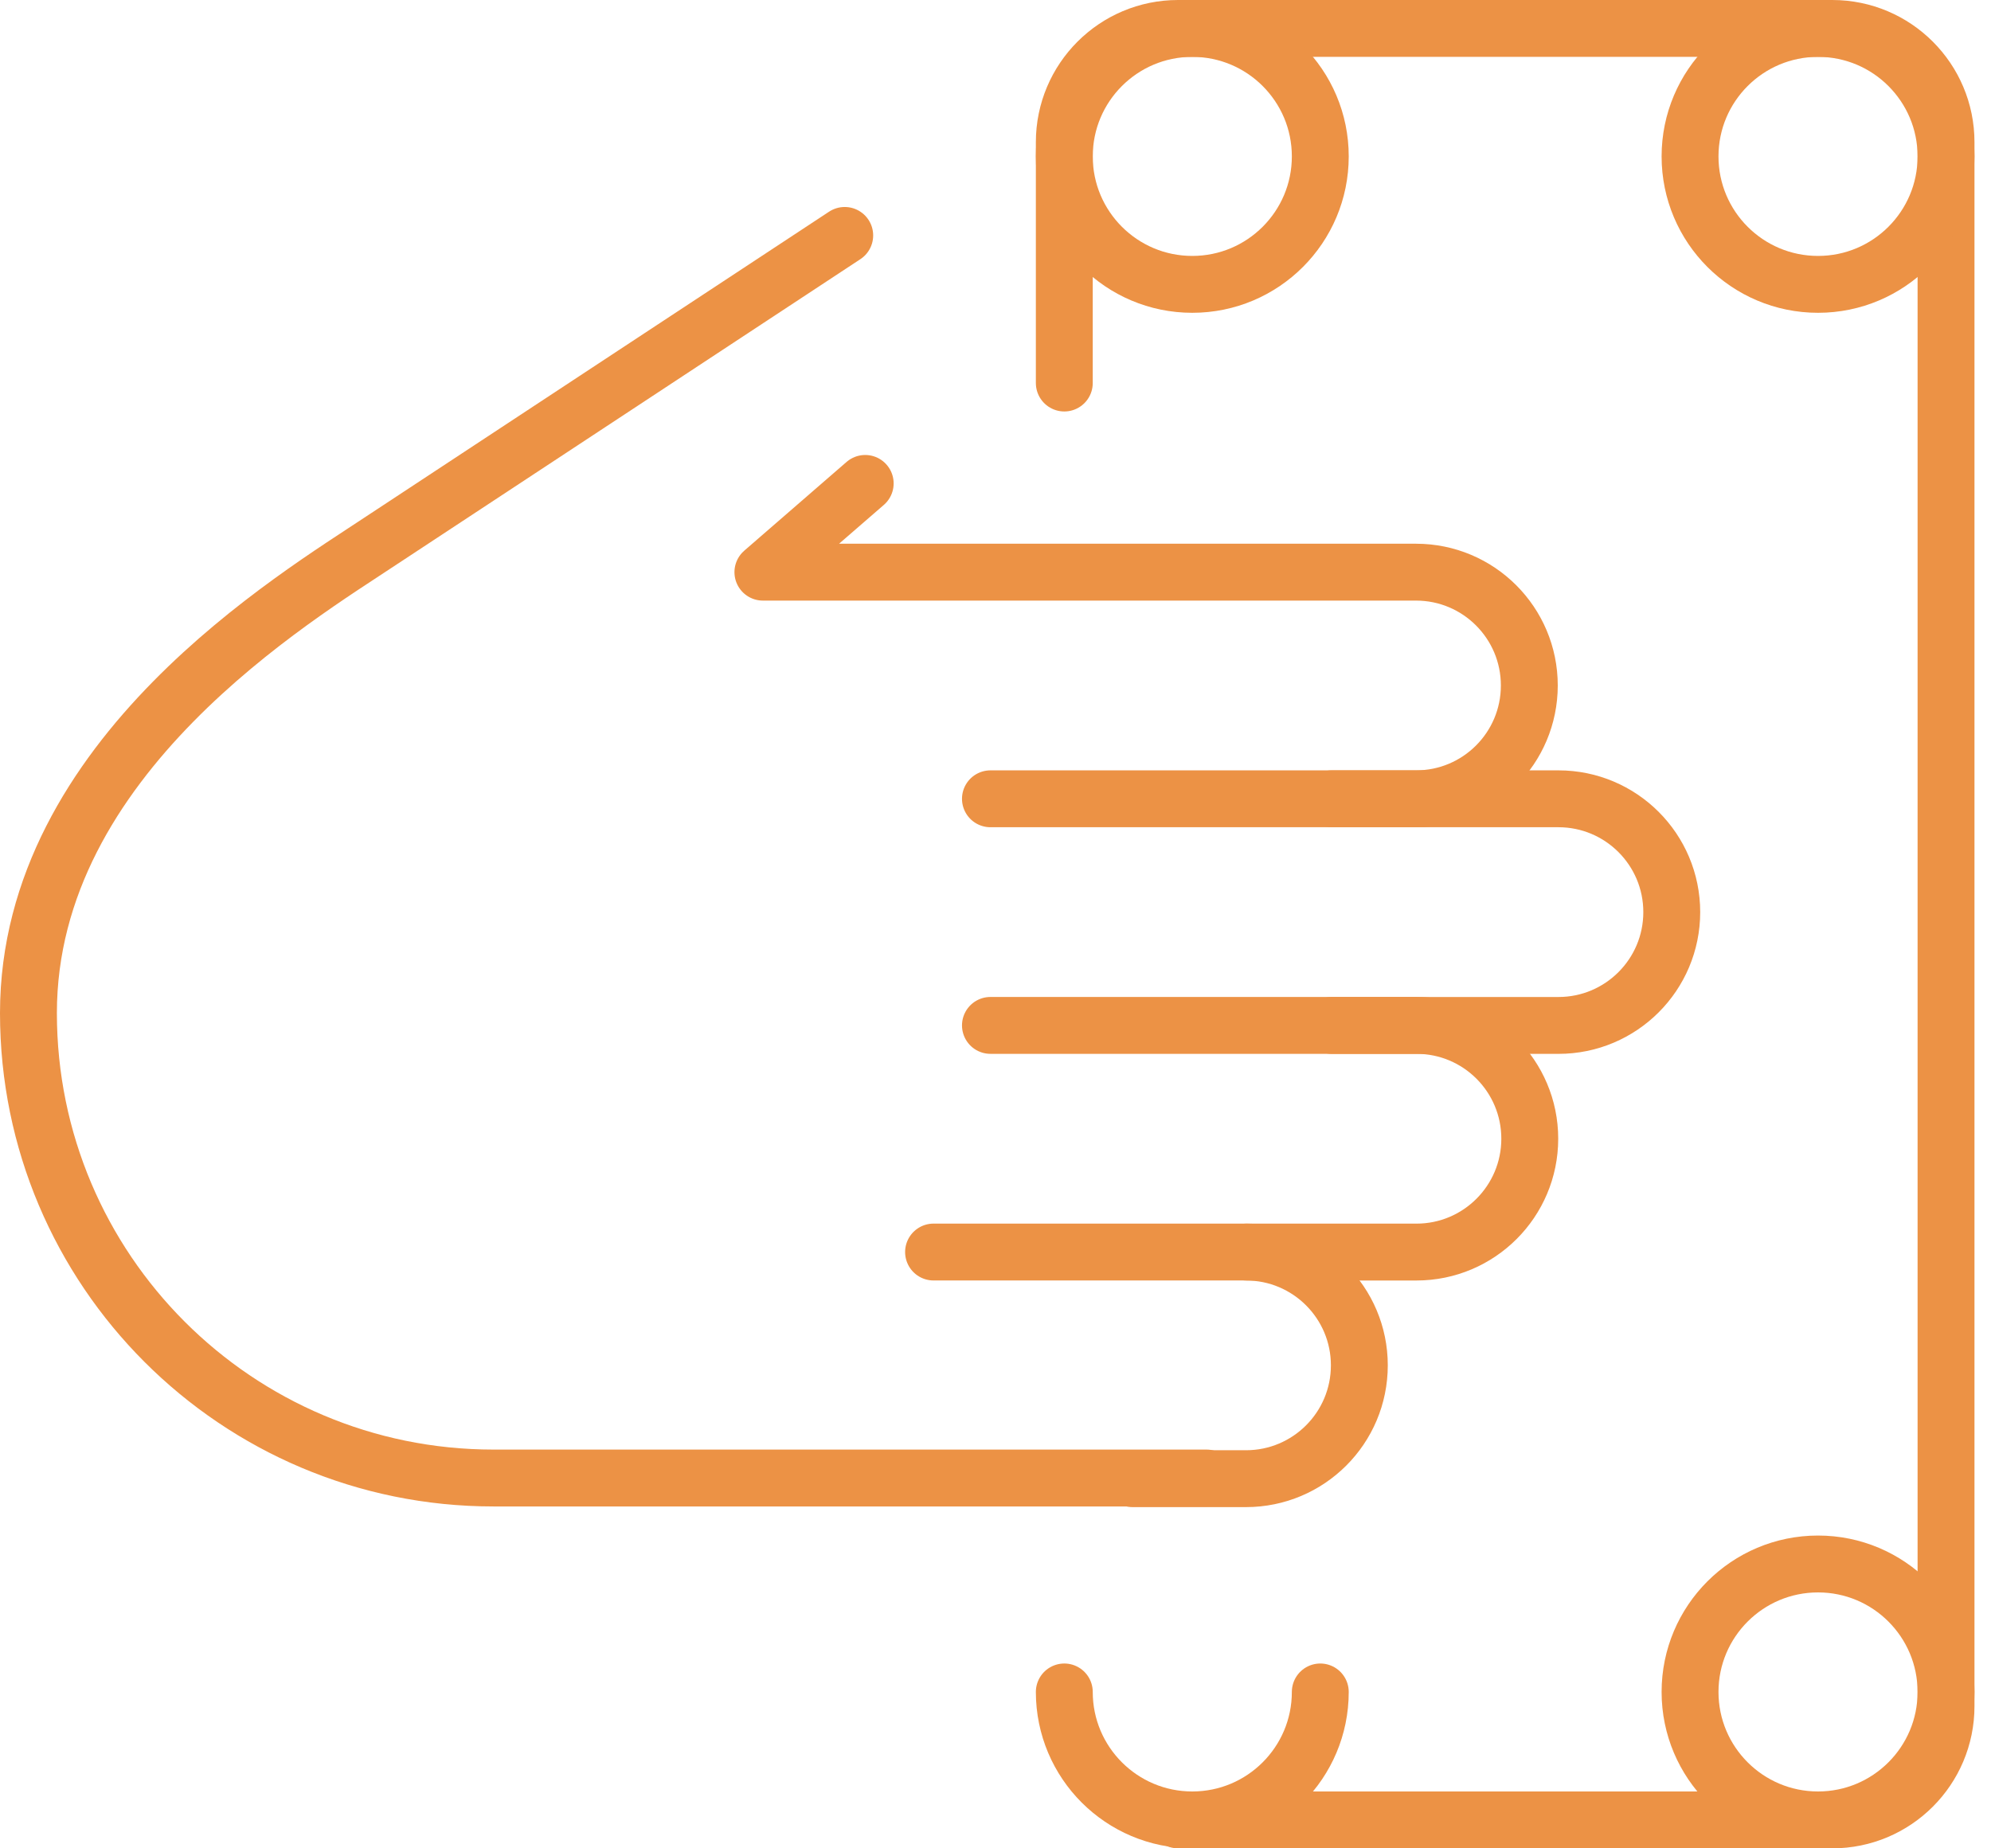 <svg xmlns="http://www.w3.org/2000/svg" xmlns:xlink="http://www.w3.org/1999/xlink" width="70px" height="65px" viewBox="0 0 70 65"><title>icon/plynnosc</title><desc>Created with Sketch.</desc><g id="Assets-@-style" stroke="none" stroke-width="1" fill="none" fill-rule="evenodd"><g id="icons" transform="translate(-600, -2168)" stroke="#EC9245"><g id="icon/plynnosc" transform="translate(600, 2166)"><g id="Group-21" transform="translate(1, 3)"><path d="M33.822,27.091 L48.784,27.091 C50.985,27.091 52.768,25.307 52.768,23.106 C52.768,20.905 50.985,19.121 48.784,19.121 L25.822,19.121 L29.419,16" id="Stroke-1" stroke-width="2" stroke-linecap="round" stroke-linejoin="round"></path><path d="M45.822,27.091 L53.792,27.091 C55.992,27.091 57.776,28.875 57.776,31.076 C57.776,33.277 55.992,35.061 53.792,35.061 L45.822,35.061" id="Stroke-3" stroke-width="2" stroke-linecap="round" stroke-linejoin="round"></path><path d="M33.822,35.06 L48.799,35.06 C51,35.06 52.784,36.844 52.784,39.045 C52.784,41.246 51,43.031 48.799,43.031 L42.822,43.031" id="Stroke-5" stroke-width="2" stroke-linecap="round" stroke-linejoin="round"></path><path d="M31.822,43.03 L42.806,43.03 C45.008,43.03 46.792,44.814 46.792,47.014 C46.792,49.216 45.008,51 42.806,51 L38.822,51" id="Stroke-7" stroke-width="2" stroke-linecap="round" stroke-linejoin="round"></path><path d="M41.419,50.977 L16.35,50.977 C7.319,50.977 0,43.657 0,34.627 C0,25.599 9.419,20 12.419,18 L28.699,7.279" id="Stroke-9" stroke-width="2" stroke-linecap="round" stroke-linejoin="round"></path><path d="M36.419,12.47 L36.419,4 C36.419,1.791 38.21,-0 40.419,-0 L63.419,-0 C65.628,-0 67.419,1.791 67.419,4 L67.419,59 C67.419,61.209 65.628,63 63.419,63 L40.419,63" id="Stroke-11" stroke-width="2" stroke-linecap="round"></path><path d="M67.419,4.5 C67.419,2.015 65.404,0 62.919,0 C60.434,0 58.419,2.015 58.419,4.5 C58.419,6.985 60.434,9 62.919,9 C65.404,9 67.419,6.985 67.419,4.5 Z" id="Stroke-13" stroke-width="2"></path><path d="M67.419,58.5 C67.419,56.015 65.404,54 62.919,54 C60.434,54 58.419,56.015 58.419,58.5 C58.419,60.985 60.434,63 62.919,63 C65.404,63 67.419,60.985 67.419,58.5 Z" id="Stroke-15" stroke-width="2"></path><path d="M36.419,58.5 C36.419,60.985 38.434,63 40.919,63 C43.404,63 45.419,60.985 45.419,58.5" id="Stroke-17" stroke-width="2" stroke-linecap="round"></path><path d="M45.419,4.5 C45.419,2.015 43.404,0 40.919,0 C38.434,0 36.419,2.015 36.419,4.5 C36.419,6.985 38.434,9 40.919,9 C43.404,9 45.419,6.985 45.419,4.5 Z" id="Stroke-19" stroke-width="2"></path></g></g></g></g></svg>